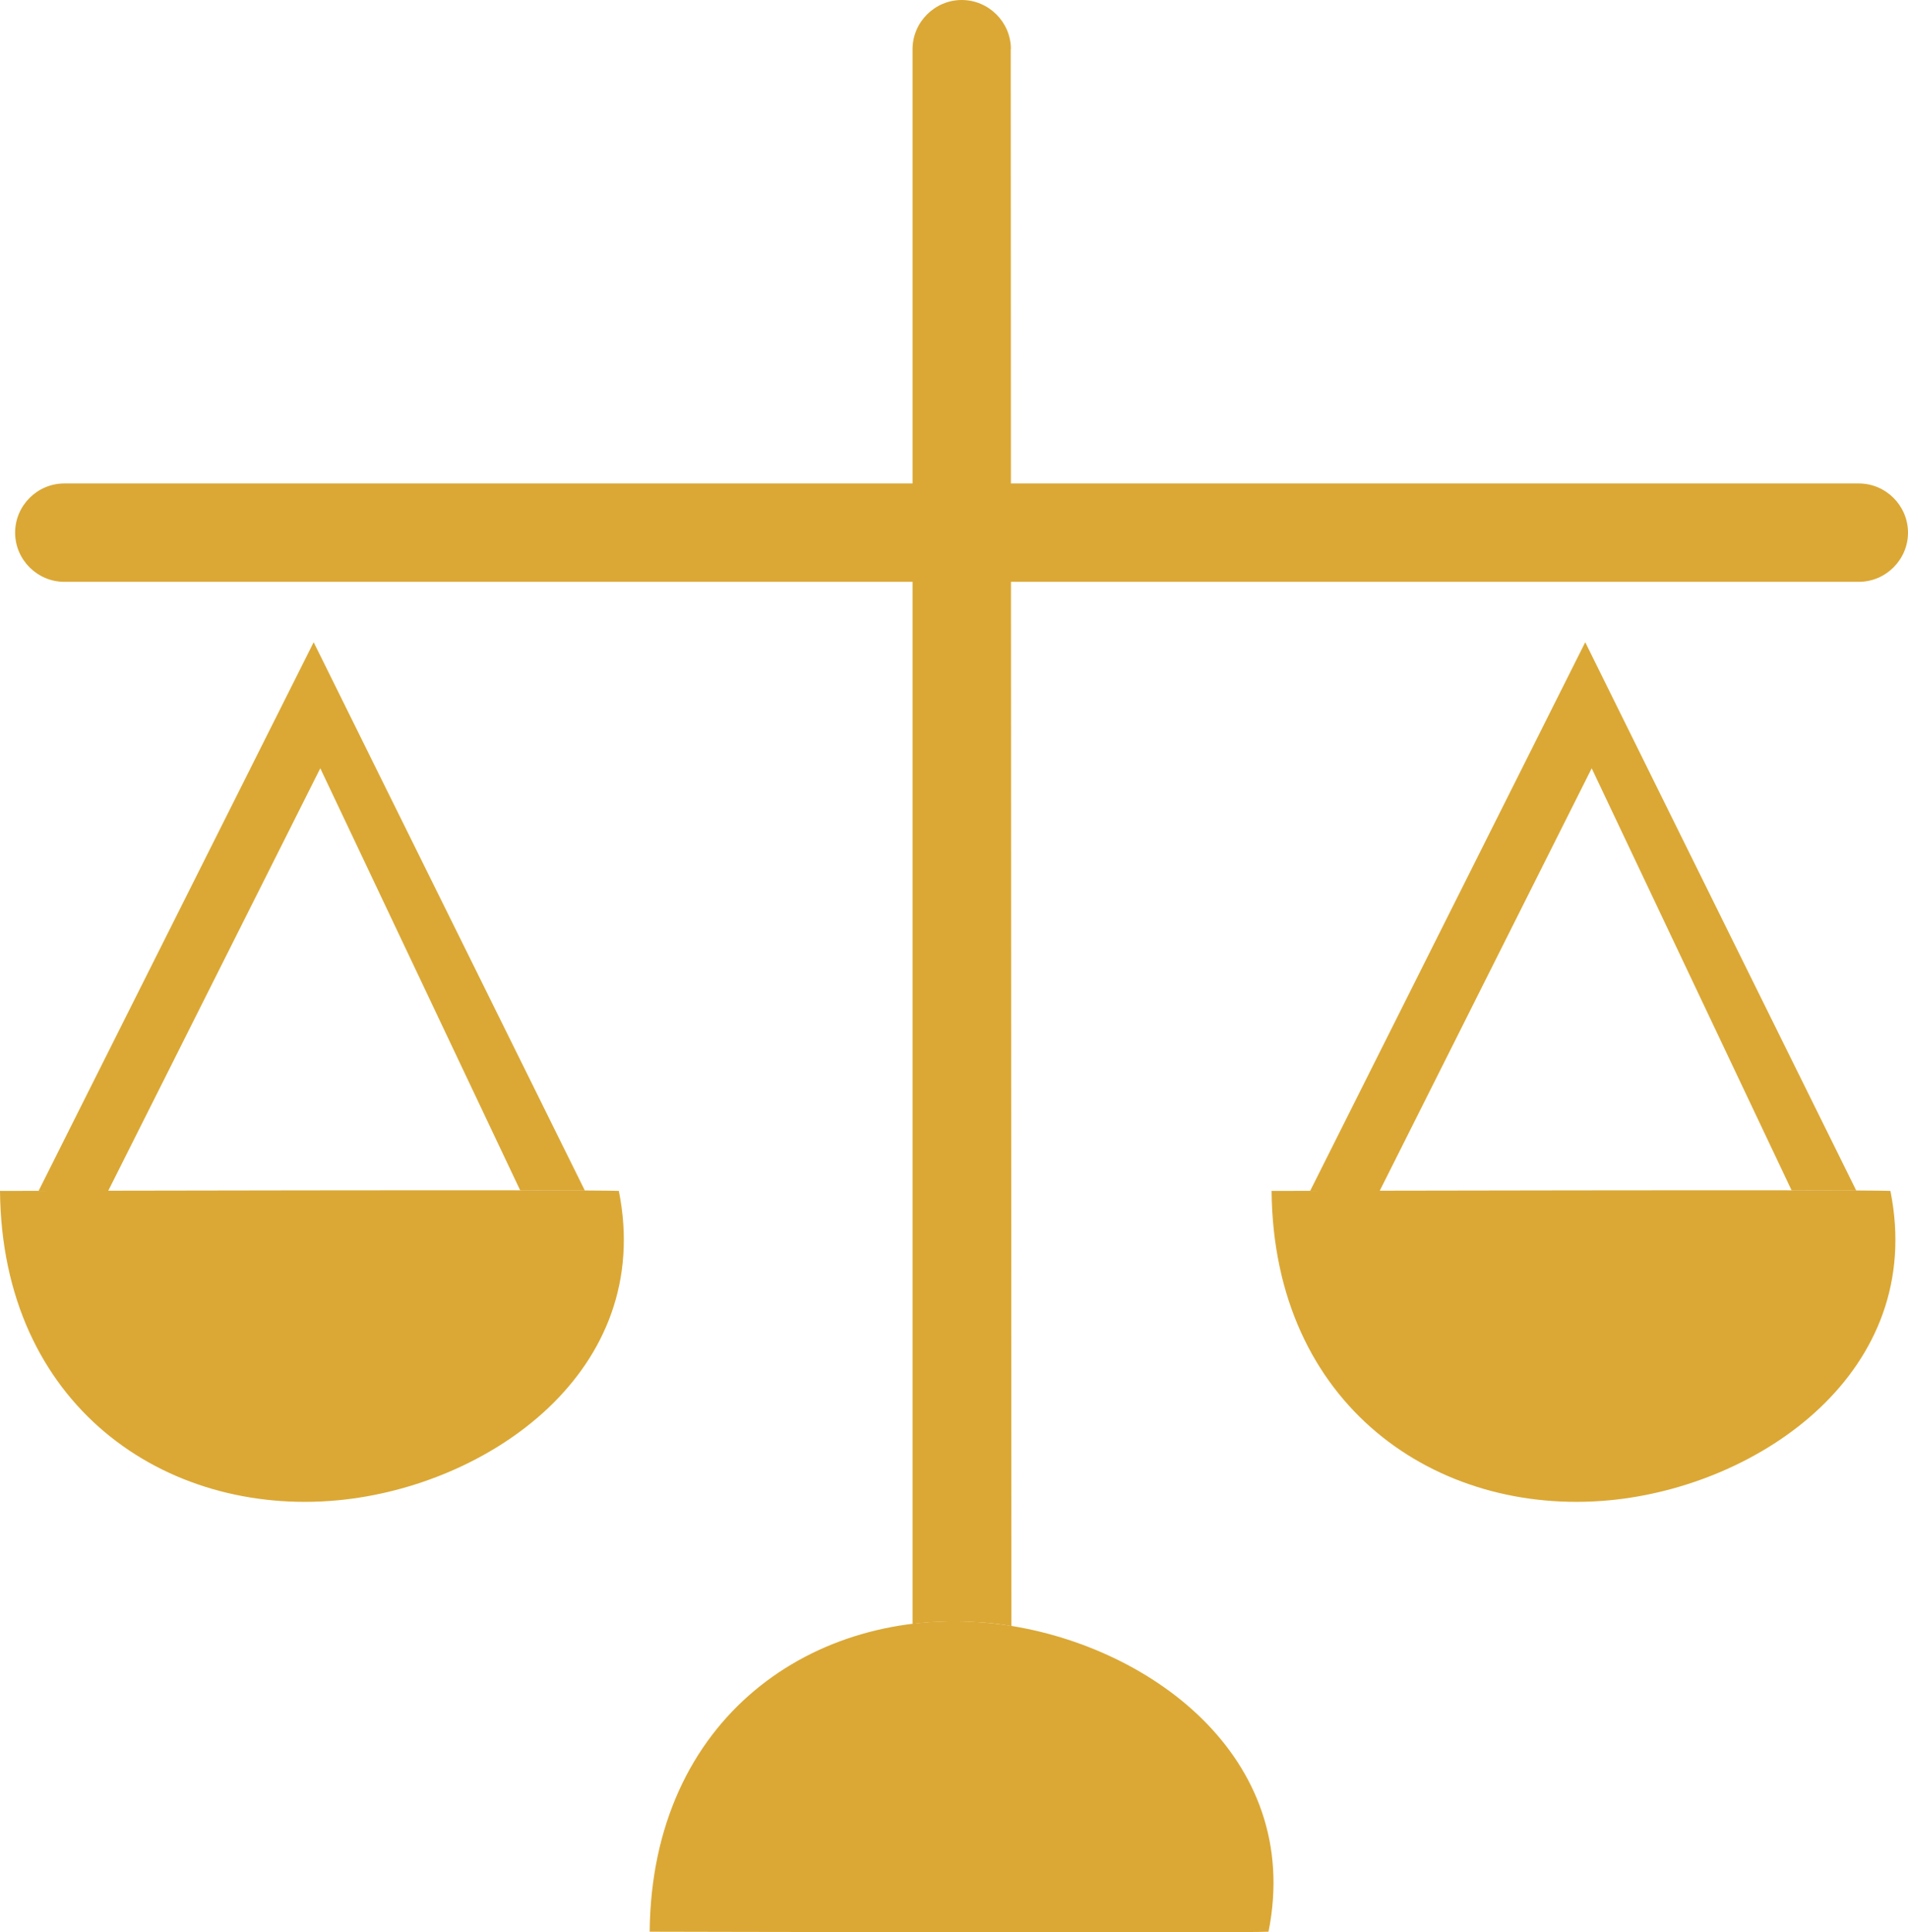 <svg id="Layer_1" data-name="Layer 1" xmlns="http://www.w3.org/2000/svg" viewBox="0 0 224.64 227.47">
  <defs>
    <style>
      .cls-1 {
        fill: #dba835;
        fill-rule: evenodd;
      }
    </style>
  </defs>
  <path class="cls-1" d="M7.57,56.91h211.28c3.18,0,5.79,2.61,5.79,5.79s-2.61,5.79-5.79,5.79H7.57c-3.18,0-5.79-2.61-5.79-5.79s2.61-5.79,5.79-5.79"></path>
  <path class="cls-1" d="M119,5.79l.08,185.61h-.05c-.09,0-.26-.05-.48-.08-.6-.09-1.54-.22-1.76-.23-.34,0-.62-.08-1.02-.09-.94-.06-2.02-.14-3.09-.14-.83,0-1.64,0-2.35.05-1.1.05-1.93.14-2.19.17l-.7.08V5.79c0-3.18,2.61-5.79,5.79-5.79s5.79,2.61,5.79,5.79"></path>
  <path class="cls-1" d="M72.86,140.19c-2.15-.17-72.86,0-72.86,0,.23,25.24,19.4,38.31,39.73,36.42,17.76-1.65,37.38-15.2,33.13-36.42"></path>
  <polygon class="cls-1" points="36.93 75.6 4.54 140.19 12.74 140.18 37.71 90.44 61.25 140.13 68.86 140.15 36.93 75.6"></polygon>
  <path class="cls-1" d="M149.35,227.39c-2.15.17-72.86,0-72.86,0,.23-25.24,19.37-38.25,39.68-36.36.45.05.94.09,1.41.15,17.39,2.19,35.91,15.52,31.77,36.21"></path>
  <path class="cls-1" d="M222.57,140.19c-2.15-.17-72.86,0-72.86,0,.23,25.24,19.4,38.31,39.73,36.42,17.76-1.65,37.38-15.2,33.13-36.42"></path>
  <polygon class="cls-1" points="186.64 75.6 154.25 140.19 162.44 140.18 187.4 90.44 210.94 140.13 218.55 140.15 186.64 75.6"></polygon>
</svg>